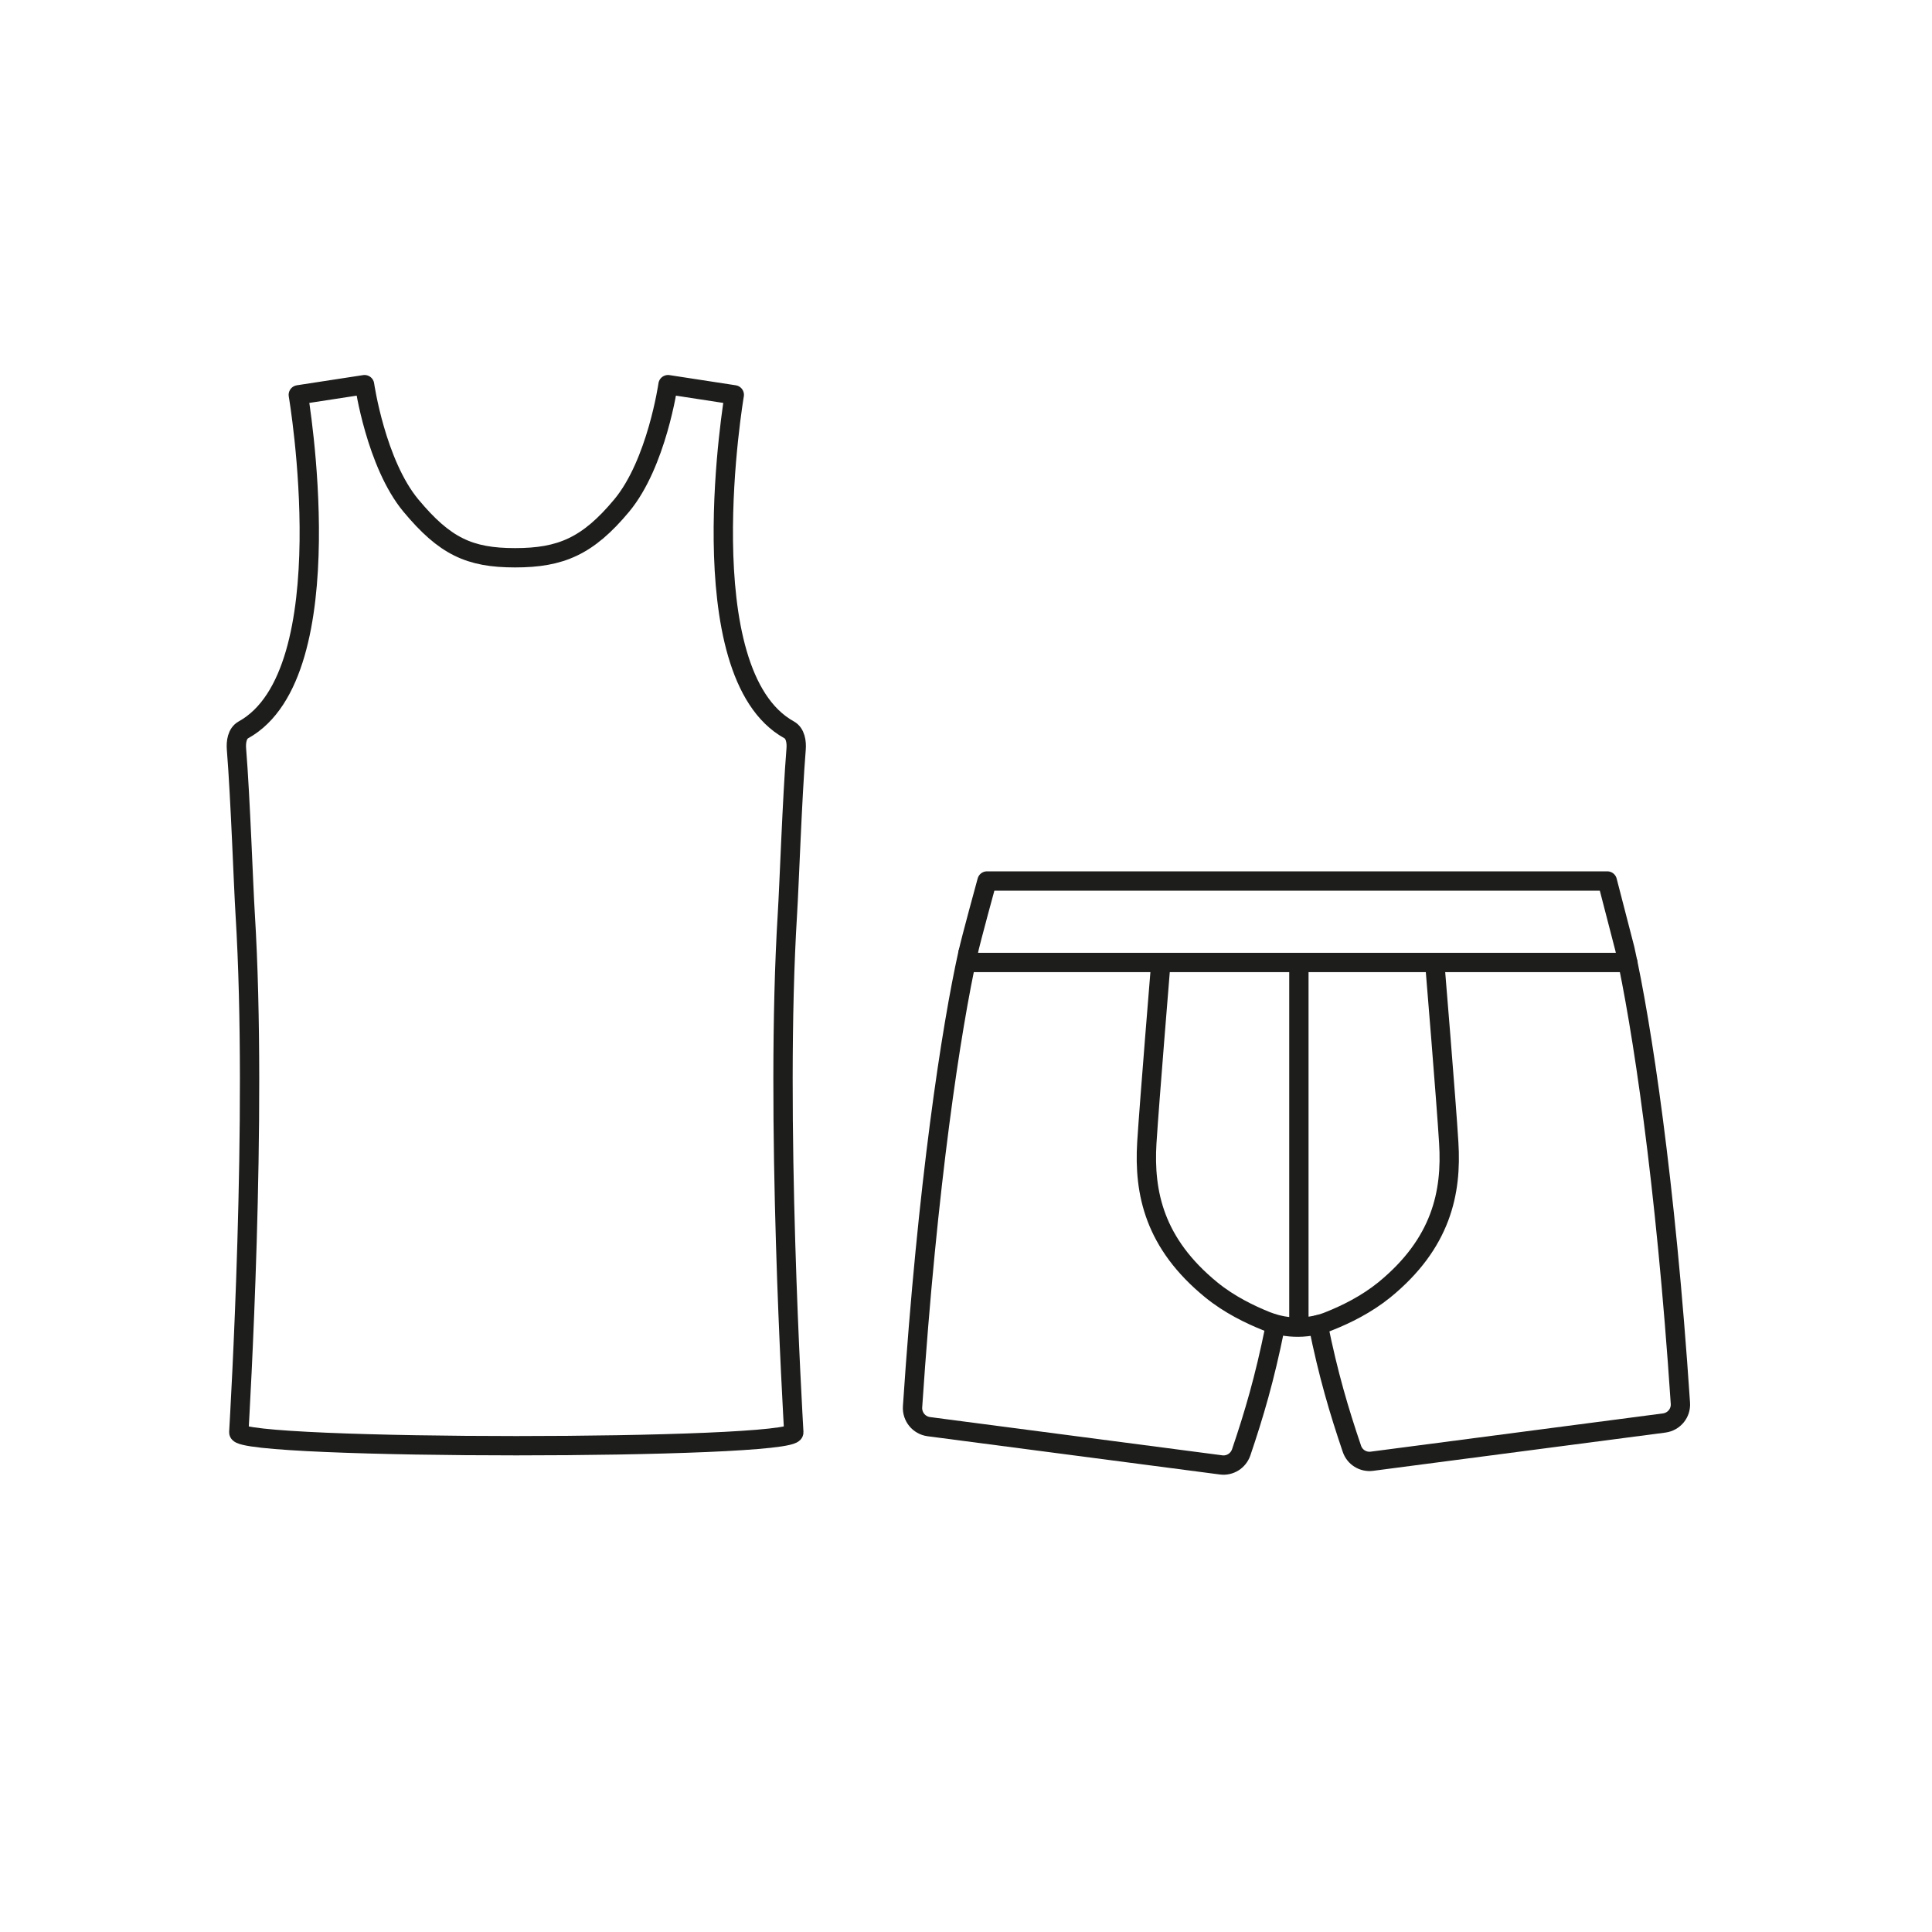 <svg id="Icons_black" xmlns="http://www.w3.org/2000/svg" viewBox="0 0 300 300">
  <defs>
    <style>
      .cls-1 {
        fill: none;
        stroke: #1d1d1b;
        stroke-linecap: round;
        stroke-linejoin: round;
        stroke-width: 3px;
      }
    </style>
  </defs>
  <g>
    <g>
      <g>
        <path class="cls-1" d="M222.79,149.53s1.79,21.56,2.17,27.9c.49,7.79-1.17,15.64-10,22.86-2.79,2.26-5.97,3.82-8.57,4.85-.49.21-1.02.37-1.52.51-.07.02-.14.02-.19.04-.12.04-.25.07-.37.09-.93.19-1.86.3-2.77.3h-.02c-.79,0-1.58-.07-2.36-.21-.33-.07-.68-.14-1.02-.23-.51-.14-1-.3-1.49-.49-2.57-1.03-5.78-2.59-8.55-4.85-8.85-7.22-10.49-15.06-10.02-22.86.4-6.34,2.17-27.87,2.17-27.87"></path>
        <path class="cls-1" d="M204.68,205.69c1.59,7.85,3.24,13.37,5.24,19.27.44,1.31,1.73,2.12,3.12,1.94l45.39-5.94c1.51-.21,2.61-1.54,2.5-3.07-2.31-34.68-6.01-58.8-8.62-70.54-.11-.46-2.73-10.55-2.73-10.55h-96.32s-2.54,9.25-2.93,11.12"></path>
      </g>
      <path class="cls-1" d="M197.95,206.26c-1.59,7.85-3.22,13.37-5.22,19.27-.46,1.31-1.75,2.12-3.12,1.94l-45.39-5.94c-1.52-.21-2.61-1.54-2.52-3.07,2.31-34.68,6.01-58.8,8.62-70.54"></path>
      <line class="cls-1" x1="150.62" y1="149.45" x2="252.76" y2="149.45"></line>
    </g>
    <line class="cls-1" x1="201.69" y1="205.99" x2="201.69" y2="149.62"></line>
  </g>
  <path class="cls-1" d="M80.17,224.49c-21.18,0-43.17-.69-43.09-2.08.15-2.77,2.93-49.12.99-80.5-.28-4.48-.73-17.9-1.35-25.59-.09-1.11.1-2.45,1.08-2.99,15.89-8.79,8.52-52.02,8.52-52.02l10.29-1.58s1.76,12.24,7.2,18.78c5.25,6.3,9.06,8.1,16.17,8.1s11.3-1.8,16.55-8.1c5.45-6.54,7.2-18.78,7.2-18.78l10.29,1.58s-7.37,43.23,8.52,52.02c.97.54,1.17,1.88,1.08,2.99-.62,7.7-1.07,21.12-1.35,25.59-1.94,31.38.85,77.73.99,80.5.07,1.39-21.91,2.08-43.09,2.08Z"></path>
</svg>
